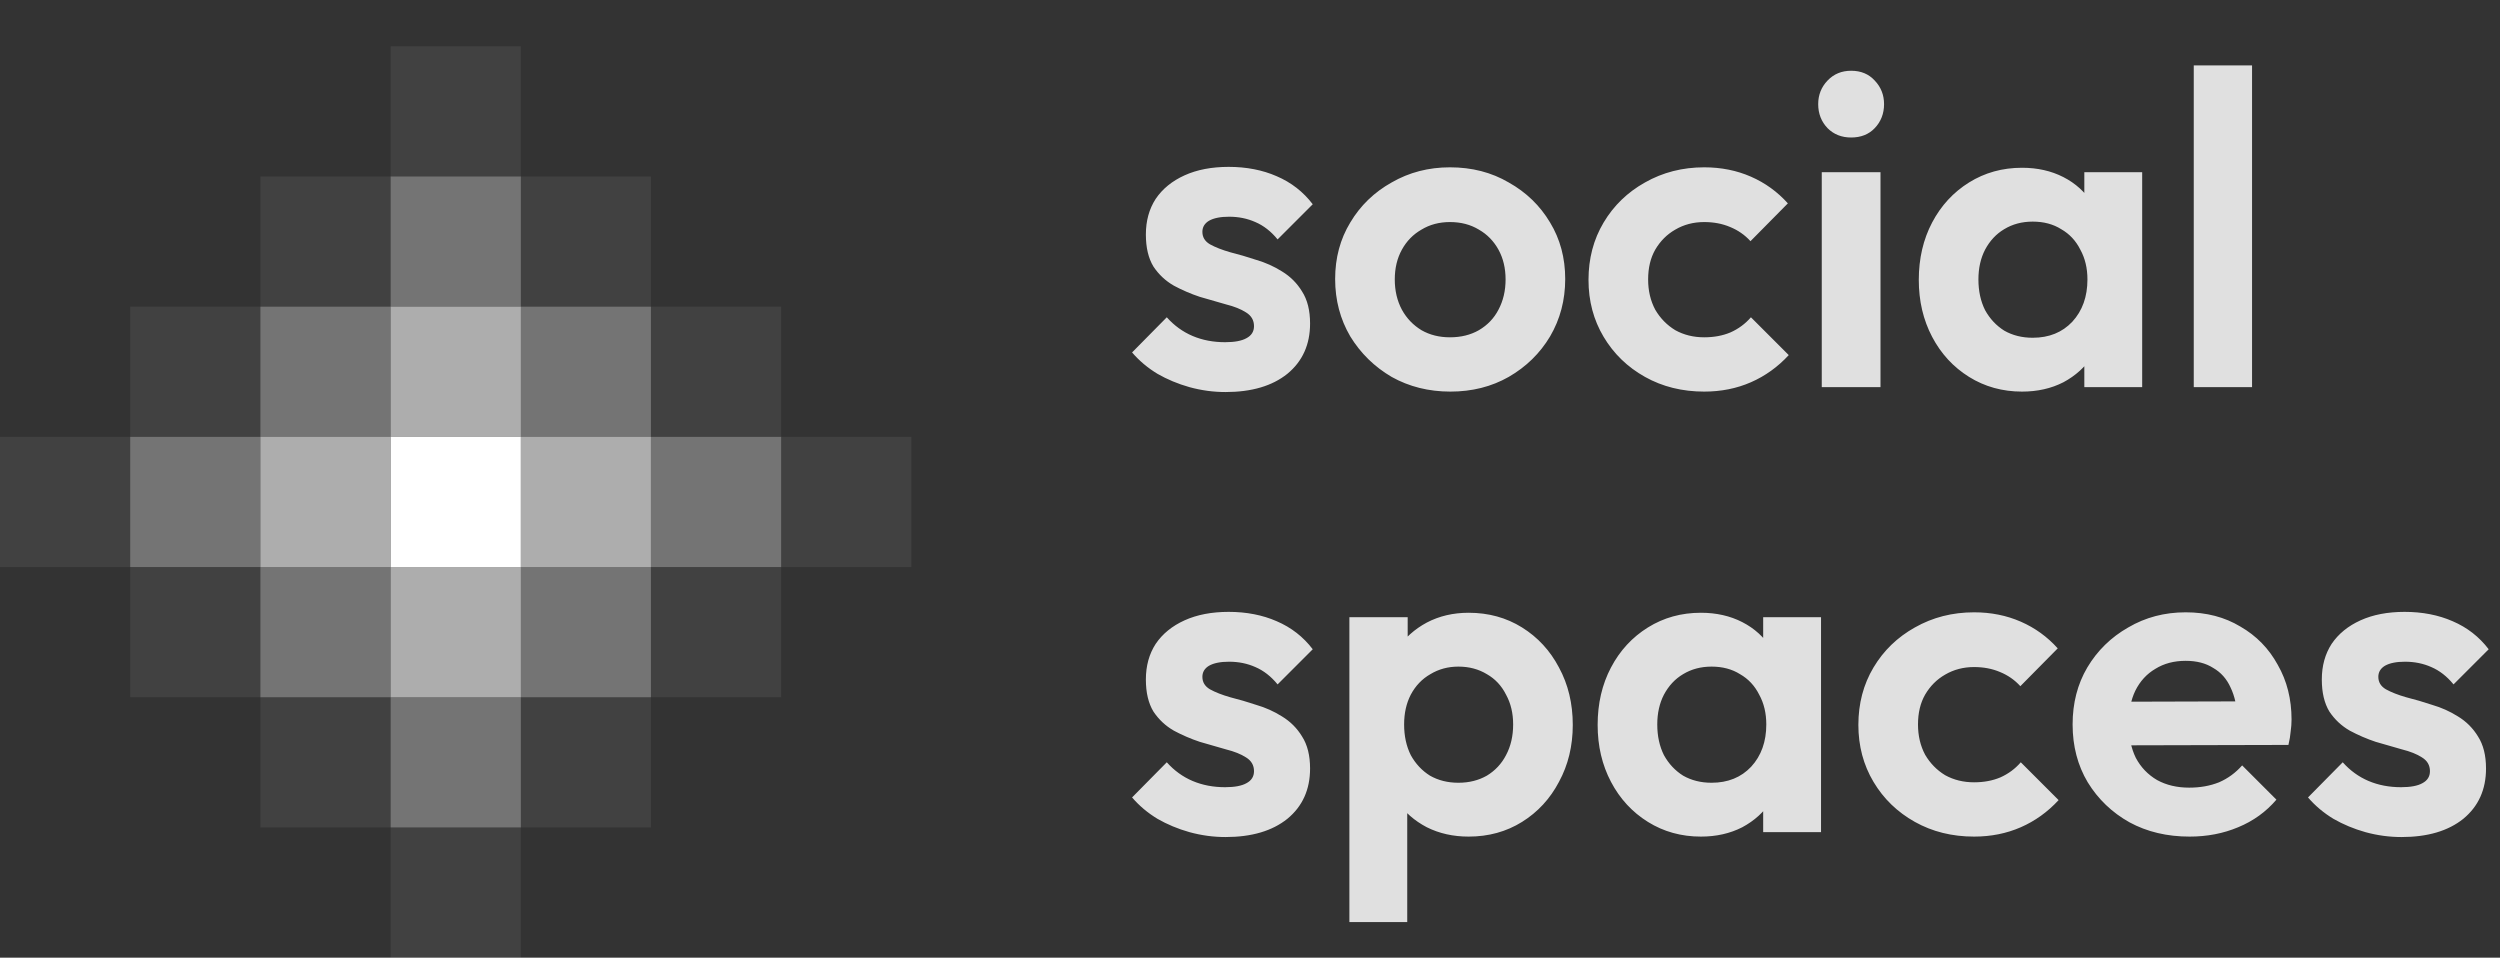 <svg width="2809" height="1076" viewBox="0 0 2809 1076" fill="none" xmlns="http://www.w3.org/2000/svg">
<rect x="0" y="0" width="2809" height="1076" fill="#333333" stroke="none"/>
<rect x="438.917" y="490.856" width="146.286" height="146.286" fill="white"/>
<rect opacity="0.6" x="438.917" y="637.143" width="146.286" height="146.286" fill="white"/>
<rect opacity="0.32" x="585.083" y="637.143" width="146.286" height="146.286" fill="white"/>
<rect opacity="0.07" x="731.417" y="637.142" width="146.286" height="146.286" fill="white"/>
<rect opacity="0.32" x="292.583" y="637.142" width="146.286" height="146.286" fill="white"/>
<rect opacity="0.07" x="146.292" y="637.142" width="146.286" height="146.286" fill="white"/>
<rect opacity="0.32" x="438.917" y="783.428" width="146.286" height="146.286" fill="white"/>
<rect opacity="0.07" x="292.583" y="783.428" width="146.286" height="146.286" fill="white"/>
<rect opacity="0.07" x="585.083" y="783.428" width="146.286" height="146.286" fill="white"/>
<rect opacity="0.07" x="438.917" y="929.714" width="146.286" height="146.286" fill="white"/>
<rect opacity="0.6" x="292.583" y="490.857" width="146.286" height="146.286" fill="white"/>
<rect opacity="0.32" x="146.292" y="490.857" width="146.286" height="146.286" fill="white"/>
<rect opacity="0.07" y="490.856" width="146.286" height="146.286" fill="white"/>
<rect opacity="0.6" x="585.083" y="490.856" width="146.286" height="146.286" fill="white"/>
<rect opacity="0.32" x="731.417" y="490.857" width="146.286" height="146.286" fill="white"/>
<rect opacity="0.07" x="877.708" y="490.857" width="146.286" height="146.286" fill="white"/>
<rect opacity="0.6" x="438.917" y="344.571" width="146.286" height="146.286" fill="white"/>
<rect opacity="0.32" x="292.583" y="344.571" width="146.286" height="146.286" fill="white"/>
<rect opacity="0.07" x="292.583" y="198.285" width="146.286" height="146.286" fill="white"/>
<rect opacity="0.07" x="146.292" y="344.571" width="146.286" height="146.286" fill="white"/>
<rect opacity="0.32" x="585.083" y="344.571" width="146.286" height="146.286" fill="white"/>
<rect opacity="0.07" x="585.083" y="198.285" width="146.286" height="146.286" fill="white"/>
<rect opacity="0.07" x="731.417" y="344.571" width="146.286" height="146.286" fill="white"/>
<rect opacity="0.32" x="438.917" y="198.285" width="146.286" height="146.286" fill="white"/>
<rect opacity="0.07" x="438.917" y="52" width="146.286" height="146.286" fill="white"/>
<path d="M1377 440.5C1363.33 440.5 1349.83 438.667 1336.5 435C1323.5 431.333 1311.5 426.333 1300.5 420C1289.5 413.333 1280 405.333 1272 396L1311 356.5C1319.33 365.833 1329 372.833 1340 377.5C1351 382.167 1363.17 384.5 1376.5 384.5C1387.17 384.5 1395.17 383 1400.5 380C1406.17 377 1409 372.5 1409 366.5C1409 359.833 1406 354.667 1400 351C1394.33 347.333 1386.83 344.333 1377.5 342C1368.17 339.333 1358.33 336.5 1348 333.5C1338 330.167 1328.33 326 1319 321C1309.67 315.667 1302 308.5 1296 299.5C1290.33 290.167 1287.5 278.167 1287.5 263.5C1287.5 248.167 1291.17 234.833 1298.5 223.5C1306.17 212.167 1317 203.333 1331 197C1345 190.667 1361.5 187.5 1380.5 187.5C1400.5 187.5 1418.5 191 1434.5 198C1450.83 205 1464.33 215.5 1475 229.5L1435.5 269C1428.17 260 1419.83 253.5 1410.5 249.5C1401.5 245.5 1391.67 243.5 1381 243.5C1371.33 243.5 1363.83 245 1358.5 248C1353.5 251 1351 255.167 1351 260.5C1351 266.5 1353.83 271.167 1359.5 274.5C1365.5 277.833 1373.17 280.833 1382.5 283.5C1391.83 285.833 1401.5 288.667 1411.5 292C1421.83 295 1431.5 299.333 1440.5 305C1449.83 310.667 1457.33 318.167 1463 327.5C1469 336.833 1472 348.833 1472 363.5C1472 387.167 1463.5 406 1446.5 420C1429.5 433.667 1406.33 440.5 1377 440.5ZM1629.67 440C1605.33 440 1583.33 434.5 1563.67 423.5C1544.33 412.167 1528.83 397 1517.17 378C1505.83 358.667 1500.17 337.167 1500.17 313.5C1500.17 289.833 1505.83 268.667 1517.17 250C1528.5 231 1544 216 1563.67 205C1583.33 193.667 1605.17 188 1629.17 188C1653.83 188 1675.83 193.667 1695.17 205C1714.83 216 1730.33 231 1741.67 250C1753 268.667 1758.67 289.833 1758.67 313.5C1758.67 337.167 1753 358.667 1741.67 378C1730.33 397 1714.83 412.167 1695.17 423.5C1675.83 434.5 1654 440 1629.67 440ZM1629.17 379C1641.5 379 1652.33 376.333 1661.67 371C1671.33 365.333 1678.67 357.667 1683.67 348C1689 338 1691.67 326.667 1691.67 314C1691.67 301.333 1689 290.167 1683.67 280.5C1678.33 270.833 1671 263.333 1661.67 258C1652.33 252.333 1641.5 249.5 1629.17 249.5C1617.17 249.5 1606.5 252.333 1597.17 258C1587.83 263.333 1580.5 270.833 1575.17 280.5C1569.83 290.167 1567.17 301.333 1567.17 314C1567.17 326.667 1569.83 338 1575.17 348C1580.5 357.667 1587.83 365.333 1597.17 371C1606.5 376.333 1617.17 379 1629.17 379ZM1914.84 440C1890.17 440 1868 434.5 1848.34 423.5C1828.67 412.5 1813.17 397.5 1801.84 378.5C1790.5 359.5 1784.84 338.167 1784.84 314.5C1784.84 290.5 1790.5 269 1801.84 250C1813.17 231 1828.67 216 1848.34 205C1868.34 193.667 1890.5 188 1914.84 188C1933.84 188 1951.34 191.5 1967.34 198.5C1983.34 205.5 1997.17 215.5 2008.84 228.5L1966.84 271C1960.5 264 1952.84 258.667 1943.84 255C1935.17 251.333 1925.5 249.5 1914.84 249.5C1902.84 249.5 1892 252.333 1882.34 258C1873 263.333 1865.5 270.833 1859.84 280.5C1854.5 289.833 1851.84 301 1851.84 314C1851.84 326.667 1854.5 338 1859.84 348C1865.5 357.667 1873 365.333 1882.34 371C1892 376.333 1902.84 379 1914.84 379C1925.84 379 1935.67 377.167 1944.34 373.5C1953.34 369.5 1961 363.833 1967.34 356.5L2009.84 399C1997.5 412.333 1983.34 422.5 1967.34 429.5C1951.34 436.5 1933.84 440 1914.84 440ZM2046.93 435V193.5H2112.93V435H2046.93ZM2079.93 154.5C2069.26 154.5 2060.43 151 2053.43 144C2046.43 136.667 2042.93 127.667 2042.93 117C2042.93 106.667 2046.43 97.833 2053.43 90.5C2060.43 83.167 2069.26 79.5 2079.93 79.5C2090.93 79.5 2099.76 83.167 2106.43 90.5C2113.43 97.833 2116.93 106.667 2116.93 117C2116.93 127.667 2113.43 136.667 2106.43 144C2099.76 151 2090.93 154.5 2079.93 154.5ZM2271.95 440C2249.95 440 2230.12 434.5 2212.45 423.5C2194.79 412.5 2180.95 397.5 2170.95 378.5C2160.95 359.5 2155.95 338.167 2155.95 314.5C2155.95 290.5 2160.95 269 2170.95 250C2180.95 231 2194.79 216 2212.45 205C2230.12 194 2249.95 188.5 2271.95 188.5C2289.29 188.5 2304.79 192 2318.45 199C2332.12 206 2342.95 215.833 2350.95 228.5C2359.29 240.833 2363.79 254.833 2364.45 270.5V357.5C2363.79 373.5 2359.29 387.667 2350.95 400C2342.95 412.333 2332.12 422.167 2318.45 429.5C2304.79 436.5 2289.29 440 2271.95 440ZM2283.95 379.5C2302.29 379.5 2317.12 373.5 2328.45 361.5C2339.79 349.167 2345.45 333.333 2345.45 314C2345.45 301.333 2342.79 290.167 2337.45 280.5C2332.45 270.5 2325.29 262.833 2315.95 257.5C2306.95 251.833 2296.29 249 2283.95 249C2271.95 249 2261.29 251.833 2251.95 257.5C2242.95 262.833 2235.79 270.5 2230.45 280.5C2225.45 290.167 2222.95 301.333 2222.95 314C2222.95 327 2225.45 338.5 2230.45 348.5C2235.79 358.167 2242.95 365.833 2251.95 371.5C2261.29 376.833 2271.95 379.5 2283.95 379.5ZM2341.95 435V370L2352.45 311L2341.95 253V193.5H2406.95V435H2341.95ZM2464.9 435V73.5H2530.4V435H2464.9ZM1377 940.5C1363.33 940.5 1349.83 938.667 1336.5 935C1323.5 931.333 1311.5 926.333 1300.5 920C1289.5 913.333 1280 905.333 1272 896L1311 856.5C1319.33 865.833 1329 872.833 1340 877.5C1351 882.167 1363.17 884.5 1376.5 884.5C1387.17 884.5 1395.17 883 1400.5 880C1406.17 877 1409 872.5 1409 866.5C1409 859.833 1406 854.667 1400 851C1394.33 847.333 1386.83 844.333 1377.5 842C1368.17 839.333 1358.33 836.5 1348 833.5C1338 830.167 1328.33 826 1319 821C1309.67 815.667 1302 808.5 1296 799.5C1290.33 790.167 1287.5 778.167 1287.5 763.5C1287.5 748.167 1291.17 734.833 1298.5 723.5C1306.17 712.167 1317 703.333 1331 697C1345 690.667 1361.5 687.5 1380.5 687.5C1400.5 687.5 1418.5 691 1434.5 698C1450.83 705 1464.33 715.5 1475 729.5L1435.5 769C1428.17 760 1419.83 753.5 1410.5 749.5C1401.5 745.5 1391.67 743.5 1381 743.5C1371.33 743.5 1363.83 745 1358.5 748C1353.5 751 1351 755.167 1351 760.5C1351 766.5 1353.83 771.167 1359.5 774.5C1365.5 777.833 1373.17 780.833 1382.5 783.5C1391.83 785.833 1401.5 788.667 1411.5 792C1421.83 795 1431.5 799.333 1440.5 805C1449.83 810.667 1457.33 818.167 1463 827.5C1469 836.833 1472 848.833 1472 863.5C1472 887.167 1463.5 906 1446.5 920C1429.5 933.667 1406.33 940.5 1377 940.5ZM1650.17 940C1632.83 940 1617.17 936.5 1603.17 929.5C1589.17 922.167 1578 912.333 1569.67 900C1561.33 887.667 1556.83 873.5 1556.17 857.5V772C1556.83 756 1561.33 741.833 1569.67 729.5C1578.33 716.833 1589.5 706.833 1603.17 699.5C1617.17 692.167 1632.83 688.5 1650.17 688.5C1672.5 688.5 1692.5 694 1710.17 705C1727.83 716 1741.67 731 1751.67 750C1762 769 1767.17 790.5 1767.17 814.5C1767.17 838.167 1762 859.5 1751.67 878.5C1741.67 897.5 1727.83 912.5 1710.17 923.5C1692.5 934.5 1672.5 940 1650.17 940ZM1516.17 1036V693.5H1581.67V757L1570.67 815.5L1581.17 874V1036H1516.17ZM1638.67 879.5C1650.67 879.5 1661.33 876.833 1670.67 871.5C1680 865.833 1687.17 858.167 1692.17 848.5C1697.5 838.5 1700.17 827 1700.17 814C1700.17 801.333 1697.5 790.167 1692.17 780.5C1687.17 770.5 1680 762.833 1670.67 757.5C1661.33 751.833 1650.67 749 1638.67 749C1627 749 1616.5 751.833 1607.17 757.5C1597.83 762.833 1590.5 770.5 1585.17 780.5C1580.17 790.167 1577.67 801.333 1577.67 814C1577.67 827 1580.17 838.5 1585.17 848.5C1590.5 858.167 1597.67 865.833 1606.67 871.5C1616 876.833 1626.67 879.5 1638.67 879.5ZM1911.11 940C1889.11 940 1869.28 934.5 1851.61 923.5C1833.95 912.5 1820.11 897.5 1810.11 878.5C1800.11 859.5 1795.11 838.167 1795.11 814.5C1795.11 790.5 1800.11 769 1810.11 750C1820.11 731 1833.95 716 1851.61 705C1869.28 694 1889.11 688.5 1911.11 688.5C1928.45 688.5 1943.95 692 1957.61 699C1971.28 706 1982.11 715.833 1990.11 728.5C1998.45 740.833 2002.95 754.833 2003.61 770.5V857.5C2002.95 873.5 1998.45 887.667 1990.11 900C1982.11 912.333 1971.28 922.167 1957.61 929.5C1943.95 936.5 1928.45 940 1911.11 940ZM1923.11 879.5C1941.45 879.5 1956.28 873.5 1967.61 861.5C1978.95 849.167 1984.61 833.333 1984.61 814C1984.61 801.333 1981.95 790.167 1976.61 780.5C1971.61 770.5 1964.45 762.833 1955.11 757.5C1946.11 751.833 1935.45 749 1923.11 749C1911.11 749 1900.45 751.833 1891.11 757.5C1882.11 762.833 1874.95 770.5 1869.61 780.5C1864.61 790.167 1862.11 801.333 1862.11 814C1862.11 827 1864.61 838.5 1869.61 848.5C1874.95 858.167 1882.11 865.833 1891.11 871.5C1900.45 876.833 1911.11 879.5 1923.11 879.5ZM1981.11 935V870L1991.61 811L1981.11 753V693.5H2046.11V935H1981.11ZM2218.06 940C2193.39 940 2171.23 934.5 2151.56 923.5C2131.89 912.5 2116.39 897.5 2105.06 878.5C2093.73 859.5 2088.06 838.167 2088.06 814.5C2088.06 790.5 2093.73 769 2105.06 750C2116.39 731 2131.89 716 2151.56 705C2171.56 693.667 2193.73 688 2218.06 688C2237.06 688 2254.56 691.5 2270.56 698.5C2286.56 705.5 2300.39 715.5 2312.06 728.5L2270.06 771C2263.73 764 2256.06 758.667 2247.06 755C2238.39 751.333 2228.73 749.5 2218.06 749.5C2206.06 749.5 2195.23 752.333 2185.56 758C2176.23 763.333 2168.73 770.833 2163.06 780.5C2157.73 789.833 2155.06 801 2155.06 814C2155.06 826.667 2157.73 838 2163.06 848C2168.73 857.667 2176.23 865.333 2185.56 871C2195.23 876.333 2206.06 879 2218.06 879C2229.06 879 2238.89 877.167 2247.56 873.5C2256.56 869.5 2264.23 863.833 2270.56 856.5L2313.06 899C2300.73 912.333 2286.56 922.5 2270.56 929.5C2254.56 936.5 2237.06 940 2218.06 940ZM2460.28 940C2434.95 940 2412.45 934.667 2392.78 924C2373.11 913 2357.45 898 2345.78 879C2334.45 860 2328.78 838.333 2328.78 814C2328.78 790 2334.28 768.667 2345.28 750C2356.61 731 2371.95 716 2391.28 705C2410.61 693.667 2432.11 688 2455.78 688C2479.11 688 2499.61 693.333 2517.28 704C2535.28 714.333 2549.28 728.667 2559.28 747C2569.61 765 2574.78 785.5 2574.78 808.5C2574.78 812.833 2574.45 817.333 2573.78 822C2573.45 826.333 2572.61 831.333 2571.28 837L2368.28 837.5V788.5L2540.78 788L2514.28 808.5C2513.61 794.167 2510.95 782.167 2506.28 772.5C2501.95 762.833 2495.45 755.5 2486.78 750.5C2478.45 745.167 2468.11 742.5 2455.78 742.5C2442.78 742.5 2431.45 745.5 2421.78 751.5C2412.11 757.167 2404.61 765.333 2399.28 776C2394.28 786.333 2391.78 798.667 2391.78 813C2391.78 827.667 2394.45 840.5 2399.78 851.5C2405.45 862.167 2413.45 870.5 2423.78 876.5C2434.11 882.167 2446.11 885 2459.78 885C2472.11 885 2483.28 883 2493.28 879C2503.28 874.667 2511.95 868.333 2519.28 860L2557.78 898.5C2546.11 912.167 2531.78 922.5 2514.78 929.5C2498.11 936.5 2479.95 940 2460.28 940ZM2698.29 940.5C2684.62 940.5 2671.12 938.667 2657.79 935C2644.79 931.333 2632.79 926.333 2621.79 920C2610.79 913.333 2601.29 905.333 2593.29 896L2632.29 856.5C2640.62 865.833 2650.29 872.833 2661.29 877.5C2672.29 882.167 2684.46 884.5 2697.79 884.5C2708.46 884.5 2716.46 883 2721.79 880C2727.46 877 2730.29 872.5 2730.29 866.5C2730.29 859.833 2727.29 854.667 2721.29 851C2715.62 847.333 2708.12 844.333 2698.79 842C2689.46 839.333 2679.62 836.5 2669.29 833.5C2659.29 830.167 2649.62 826 2640.29 821C2630.96 815.667 2623.29 808.5 2617.29 799.5C2611.62 790.167 2608.79 778.167 2608.79 763.5C2608.79 748.167 2612.46 734.833 2619.79 723.5C2627.46 712.167 2638.29 703.333 2652.29 697C2666.29 690.667 2682.79 687.5 2701.79 687.5C2721.79 687.5 2739.79 691 2755.79 698C2772.12 705 2785.62 715.5 2796.29 729.5L2756.79 769C2749.46 760 2741.12 753.5 2731.79 749.5C2722.79 745.5 2712.96 743.5 2702.29 743.5C2692.62 743.5 2685.12 745 2679.79 748C2674.79 751 2672.29 755.167 2672.29 760.5C2672.29 766.5 2675.12 771.167 2680.79 774.5C2686.79 777.833 2694.46 780.833 2703.79 783.5C2713.12 785.833 2722.79 788.667 2732.79 792C2743.12 795 2752.79 799.333 2761.79 805C2771.12 810.667 2778.62 818.167 2784.29 827.5C2790.29 836.833 2793.29 848.833 2793.29 863.5C2793.29 887.167 2784.79 906 2767.79 920C2750.79 933.667 2727.62 940.5 2698.29 940.5Z" fill="#E0E0E0"/>
</svg>
